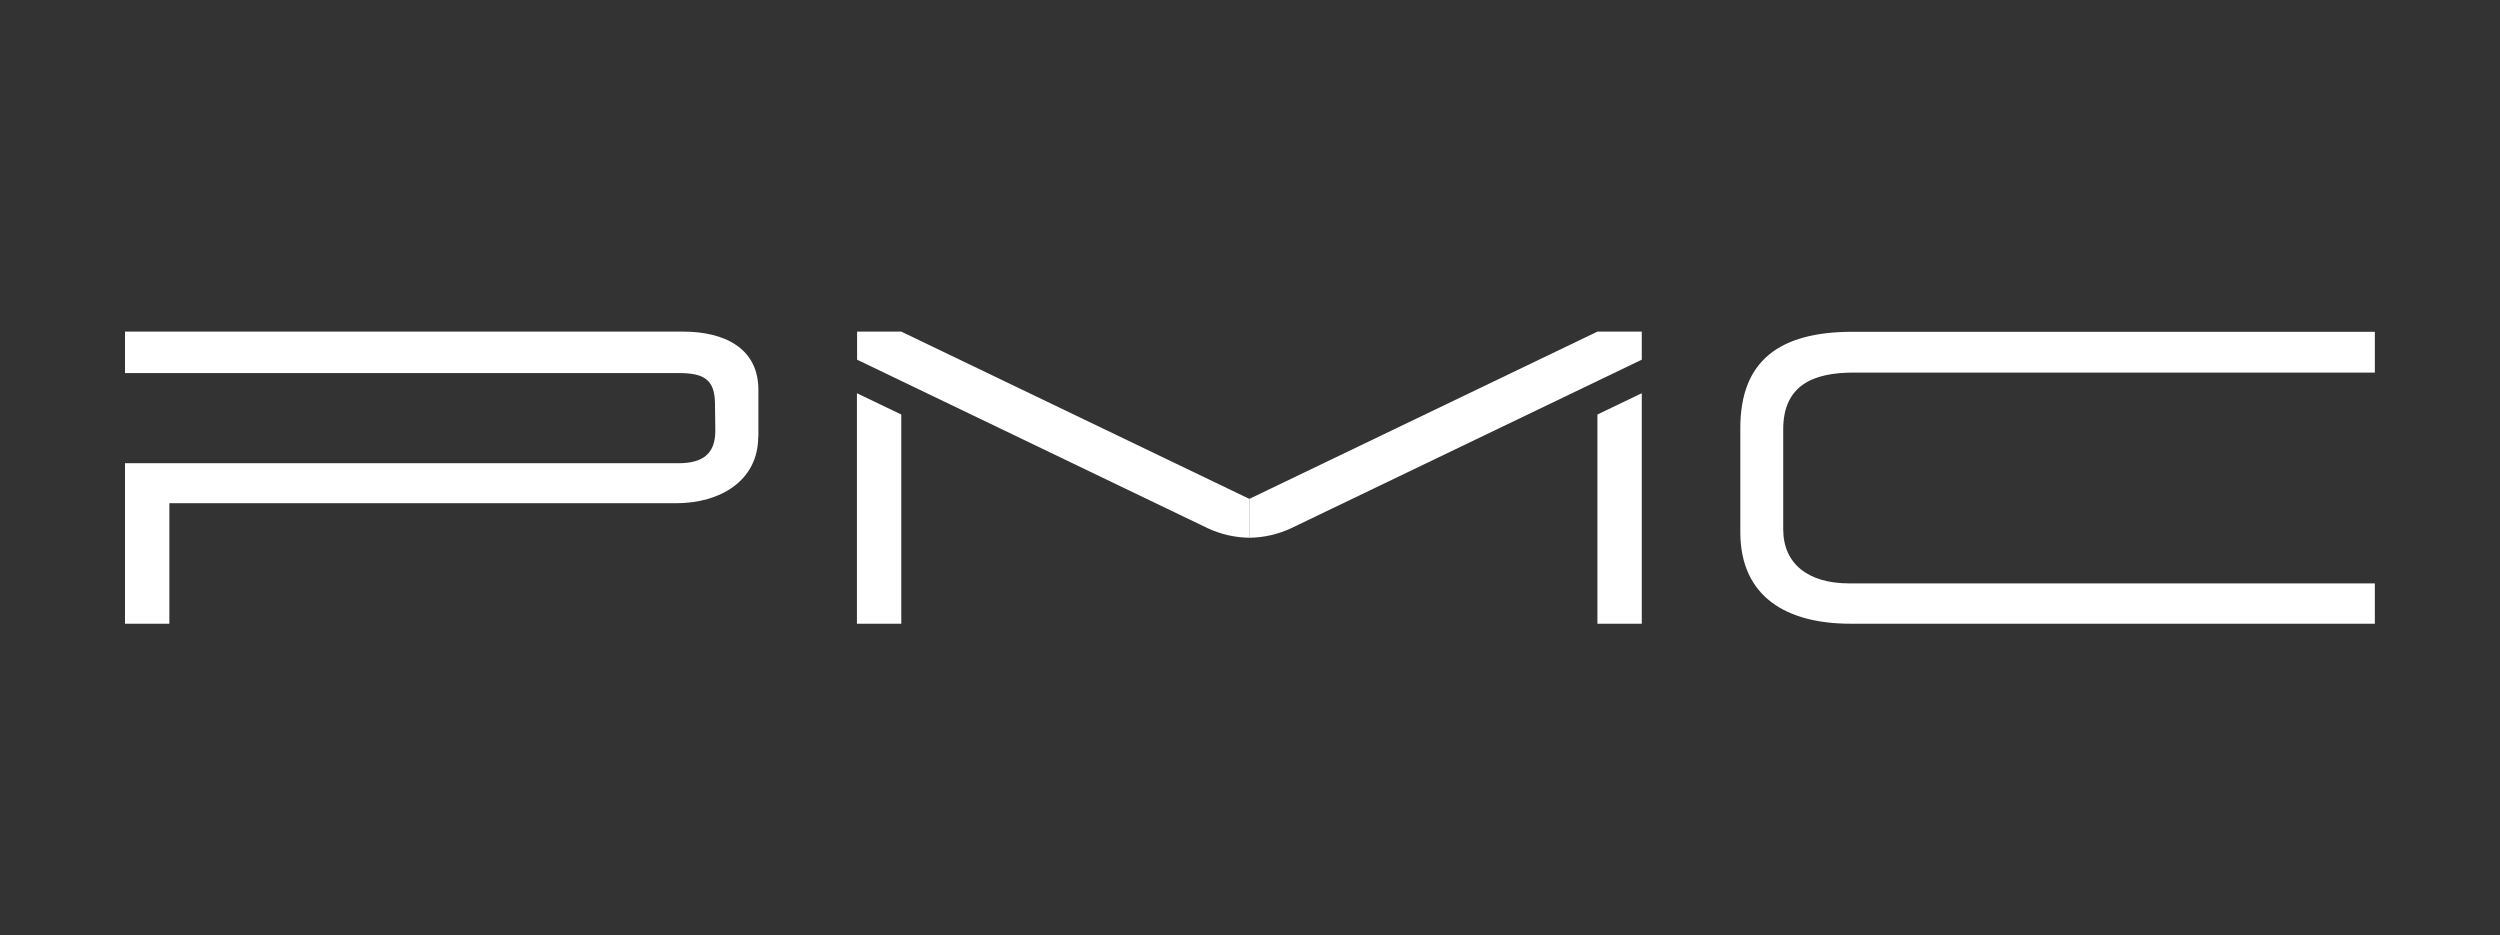 <?xml version="1.0" encoding="UTF-8"?>
<svg xmlns="http://www.w3.org/2000/svg" id="Layer_1" viewBox="0 0 155 58">
  <rect x="0" y="0" width="155" height="58" fill="#333333" stroke="none"/>
  <g id="Layer_2">
    <g id="Layer_1-2">
      <path d="M147.25,38.67h-32.53c-3.9,0-6.82-1.63-6.82-5.68v-6.45c0-4.15,2.39-5.97,6.97-5.97h32.37v2.53h-32.33c-2.48,0-4.35.78-4.35,3.51v6.21c0,2.13,1.54,3.35,4.08,3.35h32.6v2.51h0ZM47.01,27.07c0,2.74-2.36,4.13-5.09,4.13H10.5v7.47h-2.75v-9.95h34.31c1.51,0,2.29-.58,2.29-2.01l-.02-1.7c-.02-1.51-.71-1.88-2.26-1.88H7.75v-2.57h34.6c2.56,0,4.67,1.02,4.67,3.61v2.9h0ZM53.13,38.67h2.75v-12.97l-2.75-1.32v14.3h0ZM77.46,30.93l-21.58-10.37h-2.74v1.74l21.74,10.45c.81.38,1.7.58,2.59.59v-2.4h0ZM101.79,38.67h-2.75v-12.97l2.75-1.32v14.3h0Z" style="fill:#fff; stroke-width:0px;"></path>
      <path d="M77.46,30.93l21.58-10.37h2.75v1.74l-21.74,10.45c-.81.38-1.7.58-2.59.59v-2.4h0Z" style="fill:#fff; stroke-width:0px;"></path>
    </g>
  </g>
</svg>
